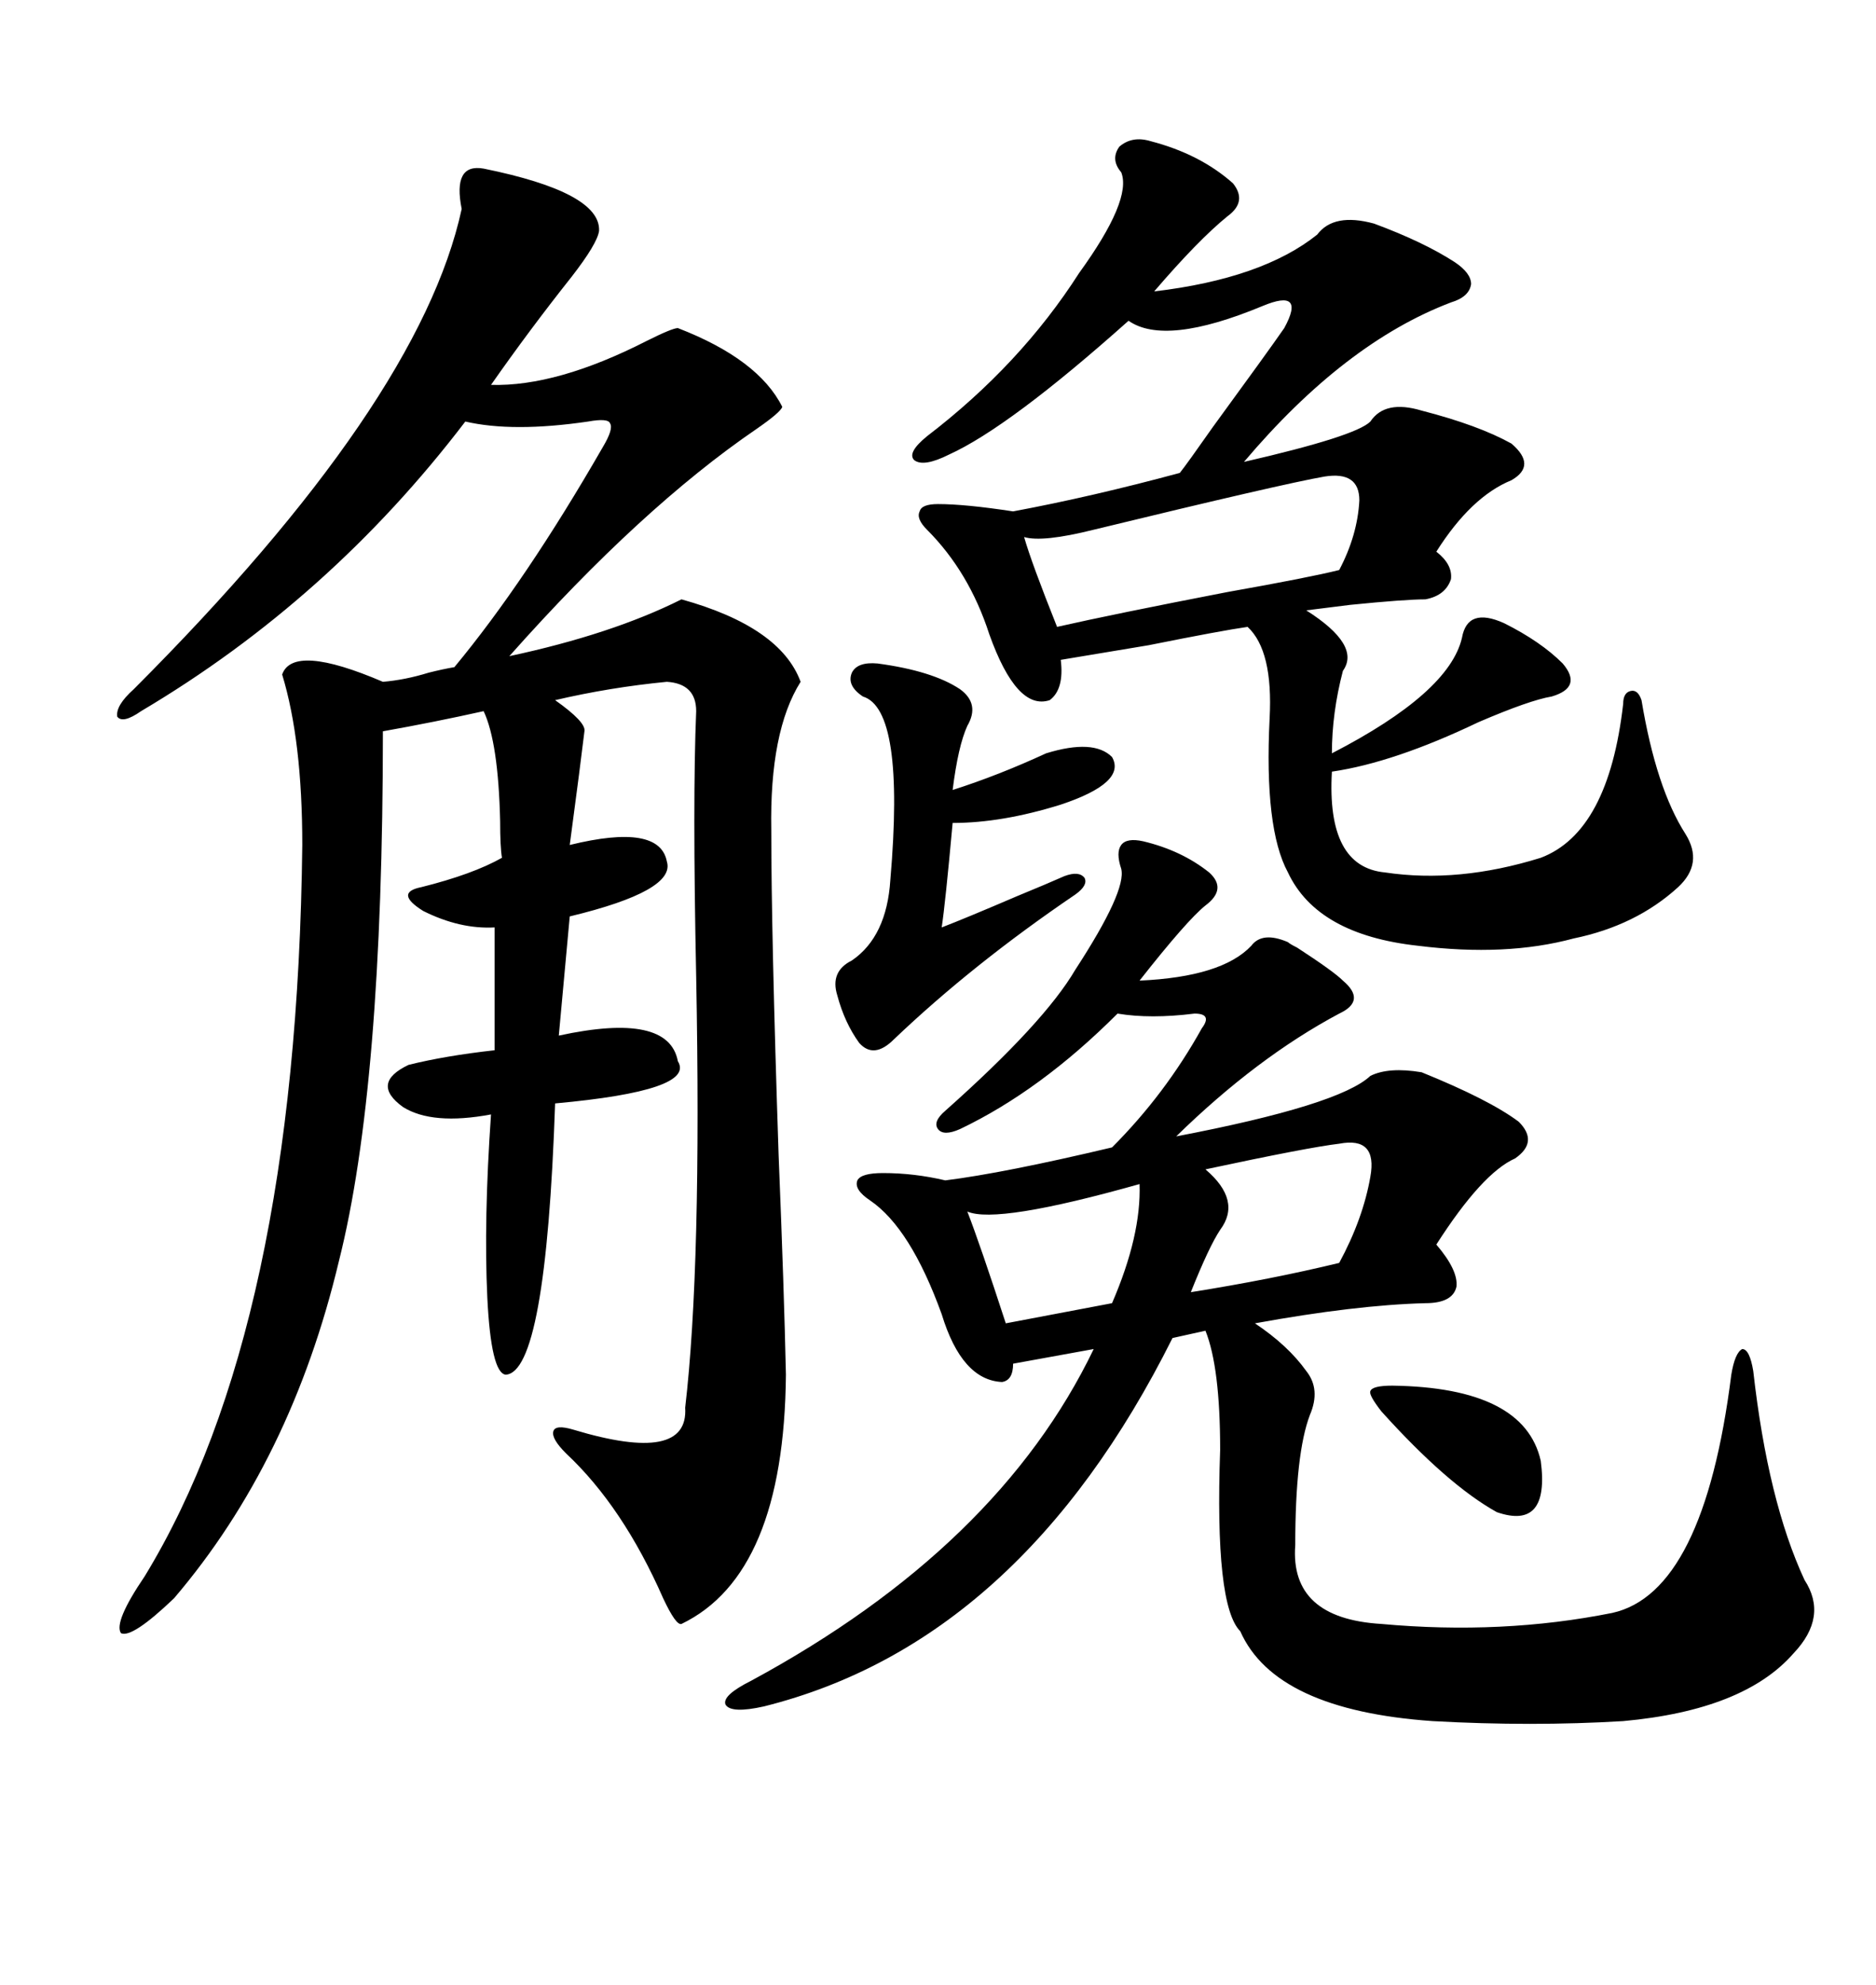 <svg xmlns="http://www.w3.org/2000/svg" xmlns:xlink="http://www.w3.org/1999/xlink" width="300" height="317.285"><path d="M77.34 26.95L77.34 26.95Q96.09 30.76 95.80 36.91L95.80 36.91Q95.51 38.96 91.41 44.24L91.41 44.24Q84.67 52.73 78.52 61.52L78.52 61.52Q89.06 61.82 103.42 54.49L103.42 54.49Q107.52 52.44 108.40 52.44L108.40 52.44Q121.29 57.42 125.10 65.04L125.10 65.04Q124.80 65.92 121.00 68.55L121.00 68.55Q102.54 81.15 81.45 104.88L81.45 104.88Q97.85 101.37 108.98 95.80L108.98 95.80Q124.80 100.20 128.03 108.98L128.03 108.98Q123.05 116.89 123.34 132.71L123.34 132.71Q123.34 149.41 124.51 184.57L124.51 184.57Q125.39 206.25 125.68 219.73L125.68 219.73Q125.39 251.66 108.98 259.57L108.98 259.57Q108.11 259.86 106.05 255.47L106.05 255.47Q99.61 240.82 90.53 232.32L90.53 232.32Q88.18 229.98 88.48 228.81L88.48 228.81Q88.77 227.64 91.70 228.52L91.70 228.52Q110.16 234.08 109.57 225L109.57 225Q112.21 202.44 111.33 156.15L111.33 156.15Q110.74 127.73 111.33 113.67L111.33 113.67Q111.33 109.28 106.64 108.98L106.64 108.98Q97.56 109.86 88.77 111.91L88.77 111.91Q93.75 115.43 93.46 116.89L93.46 116.89Q92.87 121.88 91.11 135.06L91.11 135.06Q105.47 131.54 106.64 137.70L106.64 137.70Q108.11 142.38 91.11 146.48L91.11 146.48L89.36 165.53Q106.93 161.72 108.40 169.63L108.40 169.63Q111.33 174.32 88.77 176.37L88.77 176.37Q87.30 219.43 80.86 219.73L80.86 219.73Q78.52 219.43 77.93 207.42L77.93 207.42Q77.34 195.12 78.52 178.13L78.52 178.13Q69.14 179.88 64.45 176.95L64.45 176.95Q59.18 173.14 65.33 170.21L65.33 170.21Q71.19 168.75 79.10 167.87L79.10 167.87L79.10 148.24Q73.54 148.54 67.68 145.61L67.68 145.61Q62.99 142.68 67.38 141.80L67.38 141.80Q75.59 139.75 80.27 137.11L80.27 137.11Q79.98 135.35 79.98 131.25L79.98 131.25Q79.69 118.65 77.34 113.67L77.34 113.67Q69.43 115.43 61.23 116.89L61.23 116.89Q61.23 173.73 54.20 201.56L54.20 201.56Q46.58 233.50 27.83 255.47L27.83 255.47Q21.09 261.91 19.34 261.04L19.34 261.04Q18.16 259.28 23.14 251.95L23.14 251.95Q47.46 212.11 48.34 135.06L48.34 135.06Q48.34 118.36 45.12 107.81L45.12 107.81Q46.88 102.83 61.23 108.98L61.23 108.98Q64.75 108.69 68.55 107.52L68.55 107.52Q70.90 106.93 72.66 106.64L72.66 106.64Q84.08 92.87 96.39 71.48L96.39 71.48Q98.14 68.55 97.56 67.68L97.56 67.68Q97.27 66.80 94.04 67.38L94.04 67.38Q82.03 69.14 74.41 67.38L74.41 67.38Q52.73 95.80 22.56 113.67L22.56 113.67Q19.63 115.72 18.75 114.55L18.75 114.55Q18.46 112.79 21.39 110.16L21.39 110.16Q67.09 64.45 73.83 33.40L73.83 33.40Q72.36 26.07 77.34 26.95ZM182.81 134.47L182.81 134.47Q188.96 135.94 193.36 139.45L193.36 139.45Q196.29 142.09 192.77 144.73L192.77 144.73Q189.84 147.07 182.23 156.74L182.23 156.74Q195.41 156.15 200.10 151.17L200.10 151.17Q201.86 148.83 205.96 150.59L205.96 150.59Q206.25 150.88 207.42 151.46L207.42 151.46Q213.28 155.27 214.75 156.74L214.75 156.74Q218.55 159.96 214.16 162.01L214.16 162.01Q200.98 169.04 188.09 181.64L188.09 181.64Q214.16 176.66 219.14 171.97L219.14 171.97Q222.07 170.51 227.34 171.39L227.34 171.39Q238.18 175.78 242.87 179.30L242.87 179.30Q246.09 182.52 242.29 185.16L242.29 185.16Q237.01 187.50 229.69 198.93L229.69 198.93Q233.20 203.03 232.91 205.66L232.91 205.66Q232.32 208.30 227.93 208.30L227.93 208.30Q216.80 208.59 200.68 211.52L200.68 211.52Q205.96 215.04 208.89 219.14L208.89 219.14Q211.23 222.07 209.47 226.17L209.47 226.17Q207.13 232.32 207.13 246.97L207.13 246.97Q206.25 258.69 220.90 259.57L220.90 259.57Q240.23 261.33 257.81 257.81L257.81 257.81Q272.46 254.59 276.86 219.73L276.86 219.73Q277.44 216.21 278.61 215.63L278.61 215.63Q279.79 215.63 280.37 219.14L280.37 219.14Q282.71 239.94 288.57 252.54L288.57 252.54Q292.38 258.40 286.82 264.26L286.82 264.26Q278.91 273.34 259.57 275.10L259.57 275.10Q244.92 275.98 229.10 275.10L229.10 275.10Q203.91 273.34 198.34 260.74L198.34 260.74Q194.24 256.64 195.12 231.74L195.12 231.74Q195.12 218.55 192.77 212.70L192.77 212.70L187.50 213.87Q163.18 262.50 122.17 272.75L122.17 272.75Q116.89 273.93 116.02 272.46L116.02 272.46Q115.43 271.00 120.12 268.65L120.12 268.65Q159.67 247.27 174.90 215.63L174.90 215.63L162.01 217.97Q162.01 220.61 160.25 220.90L160.25 220.90Q153.81 220.61 150.59 210.06L150.59 210.06Q145.61 196.29 139.16 191.89L139.16 191.89Q136.52 190.14 137.11 188.67L137.11 188.67Q137.70 187.50 141.21 187.50L141.21 187.50Q146.19 187.50 151.17 188.67L151.17 188.67Q160.55 187.50 177.83 183.40L177.83 183.40Q186.33 174.90 192.19 164.36L192.19 164.36Q193.07 163.18 192.77 162.60L192.77 162.60Q192.48 162.01 191.02 162.01L191.02 162.01Q183.98 162.89 178.71 162.01L178.71 162.01Q166.41 174.32 153.52 180.47L153.52 180.47Q150.88 181.64 150 180.47L150 180.47Q149.12 179.30 151.17 177.54L151.17 177.54Q166.99 163.48 171.97 154.98L171.97 154.98Q180.18 142.38 179.30 138.87L179.30 138.87Q178.42 136.23 179.30 135.06L179.30 135.06Q180.18 133.89 182.81 134.47ZM183.98 22.56L183.98 22.56Q191.89 24.61 197.17 29.30L197.17 29.30Q199.51 32.23 196.29 34.57L196.29 34.57Q191.60 38.38 184.57 46.58L184.57 46.58Q201.86 44.53 210.64 37.50L210.64 37.50Q213.28 33.98 219.73 35.74L219.73 35.74Q227.64 38.67 232.62 41.89L232.62 41.89Q235.25 43.65 235.25 45.41L235.25 45.41Q234.96 47.46 232.03 48.34L232.03 48.34Q215.04 54.79 198.93 73.83L198.93 73.83Q216.80 69.73 219.14 67.38L219.14 67.38Q221.48 63.87 227.34 65.63L227.34 65.63Q236.43 67.97 241.70 70.90L241.70 70.90Q245.80 74.41 241.70 76.76L241.70 76.76Q235.25 79.39 229.69 88.18L229.69 88.18Q232.32 90.23 232.03 92.58L232.03 92.58Q231.15 95.21 227.93 95.80L227.93 95.80Q224.71 95.80 215.92 96.68L215.92 96.68Q211.23 97.27 208.89 97.56L208.89 97.56Q217.68 103.13 214.75 107.23L214.75 107.23Q212.99 113.96 212.99 120.41L212.99 120.41Q231.74 110.74 233.79 101.95L233.79 101.95Q234.67 96.97 240.53 99.61L240.53 99.61Q246.39 102.54 249.90 106.05L249.90 106.05Q253.13 109.86 248.14 111.33L248.14 111.33Q244.63 111.91 236.43 115.43L236.43 115.43Q222.95 121.88 212.99 123.34L212.99 123.34Q212.11 138.57 221.48 139.45L221.48 139.45Q233.20 141.21 246.39 137.11L246.39 137.11Q257.23 133.01 259.57 112.50L259.57 112.50Q259.57 110.74 260.74 110.45L260.74 110.45Q261.91 110.16 262.50 111.91L262.50 111.91Q264.84 125.98 269.53 133.30L269.53 133.30Q272.46 137.99 268.36 141.80L268.36 141.80Q261.62 147.95 251.66 150L251.66 150Q240.82 152.93 226.76 151.17L226.76 151.17Q210.64 149.41 205.96 139.45L205.96 139.45Q202.15 132.42 203.03 114.84L203.03 114.84Q203.61 104.00 199.51 100.20L199.51 100.20Q195.41 100.78 183.69 103.13L183.69 103.13Q173.14 104.88 169.63 105.47L169.63 105.47Q170.21 110.16 167.87 111.91L167.87 111.91Q162.60 113.67 158.20 101.37L158.20 101.37Q154.98 91.41 148.24 84.67L148.24 84.67Q146.48 82.91 147.07 81.74L147.07 81.74Q147.36 80.57 150 80.57L150 80.57Q154.39 80.57 162.01 81.74L162.01 81.74Q174.61 79.39 188.67 75.59L188.67 75.59Q189.84 74.12 193.95 68.26L193.95 68.26Q202.73 56.25 205.37 52.44L205.37 52.44Q207.13 49.22 206.25 48.34L206.25 48.34Q205.37 47.46 201.86 48.93L201.86 48.93Q186.33 55.37 180.47 51.27L180.47 51.27Q161.43 68.26 151.76 72.66L151.76 72.66Q147.66 74.71 146.19 73.54L146.19 73.54Q145.02 72.36 148.24 69.73L148.24 69.73Q163.18 58.30 172.56 43.65L172.56 43.65Q181.05 31.93 179.30 27.54L179.30 27.54Q177.54 25.49 179.00 23.44L179.00 23.44Q181.05 21.68 183.98 22.56ZM140.33 106.05L140.33 106.05Q149.12 107.23 153.52 110.16L153.52 110.16Q156.74 112.50 154.69 116.02L154.69 116.02Q153.22 119.24 152.34 126.27L152.34 126.27Q159.67 123.93 167.29 120.41L167.29 120.41Q174.90 118.07 177.83 121.00L177.83 121.00Q180.18 125.10 169.63 128.61L169.63 128.61Q160.25 131.54 152.34 131.54L152.34 131.54Q151.17 144.43 150.59 148.24L150.59 148.24Q154.39 146.78 162.60 143.26L162.60 143.26Q167.58 141.21 170.21 140.04L170.21 140.04Q172.56 139.16 173.44 140.33L173.44 140.33Q174.02 141.50 171.97 142.97L171.97 142.97Q155.57 154.10 142.97 166.11L142.97 166.11Q139.75 169.34 137.40 166.70L137.40 166.70Q135.06 163.48 133.89 159.08L133.89 159.08Q132.71 155.27 136.23 153.52L136.23 153.52Q141.80 149.71 142.38 140.63L142.38 140.63Q144.73 113.38 137.99 111.33L137.99 111.33Q135.35 109.57 136.23 107.52L136.23 107.52Q137.11 105.76 140.33 106.05ZM217.38 79.98L217.38 79.98Q217.38 75.29 211.82 76.17L211.82 76.17Q205.08 77.34 174.90 84.67L174.90 84.67Q166.70 86.72 163.77 85.84L163.77 85.84Q164.94 89.94 169.04 100.20L169.04 100.20Q178.13 98.14 196.29 94.63L196.29 94.63Q209.47 92.29 214.16 91.11L214.16 91.11Q217.09 85.55 217.38 79.98ZM214.16 182.81L214.16 182.81Q209.18 183.40 192.77 186.91L192.77 186.91Q198.63 191.89 195.12 196.58L195.12 196.58Q193.36 199.22 190.43 206.54L190.43 206.54Q203.32 204.49 214.16 201.86L214.16 201.86Q217.97 194.82 219.14 188.09L219.14 188.09Q220.31 181.64 214.16 182.81ZM182.23 189.26L182.23 189.26Q159.38 195.70 154.69 193.65L154.69 193.65Q156.74 198.93 160.84 211.52L160.84 211.52L177.83 208.30Q182.52 197.46 182.23 189.26ZM222.66 221.48L222.66 221.48Q243.75 221.78 246.39 233.50L246.39 233.50Q247.85 244.63 239.36 241.70L239.36 241.70Q231.45 237.30 220.90 225.59L220.90 225.59Q218.85 222.95 219.14 222.36L219.14 222.36Q219.43 221.48 222.66 221.48Z"/></svg>
